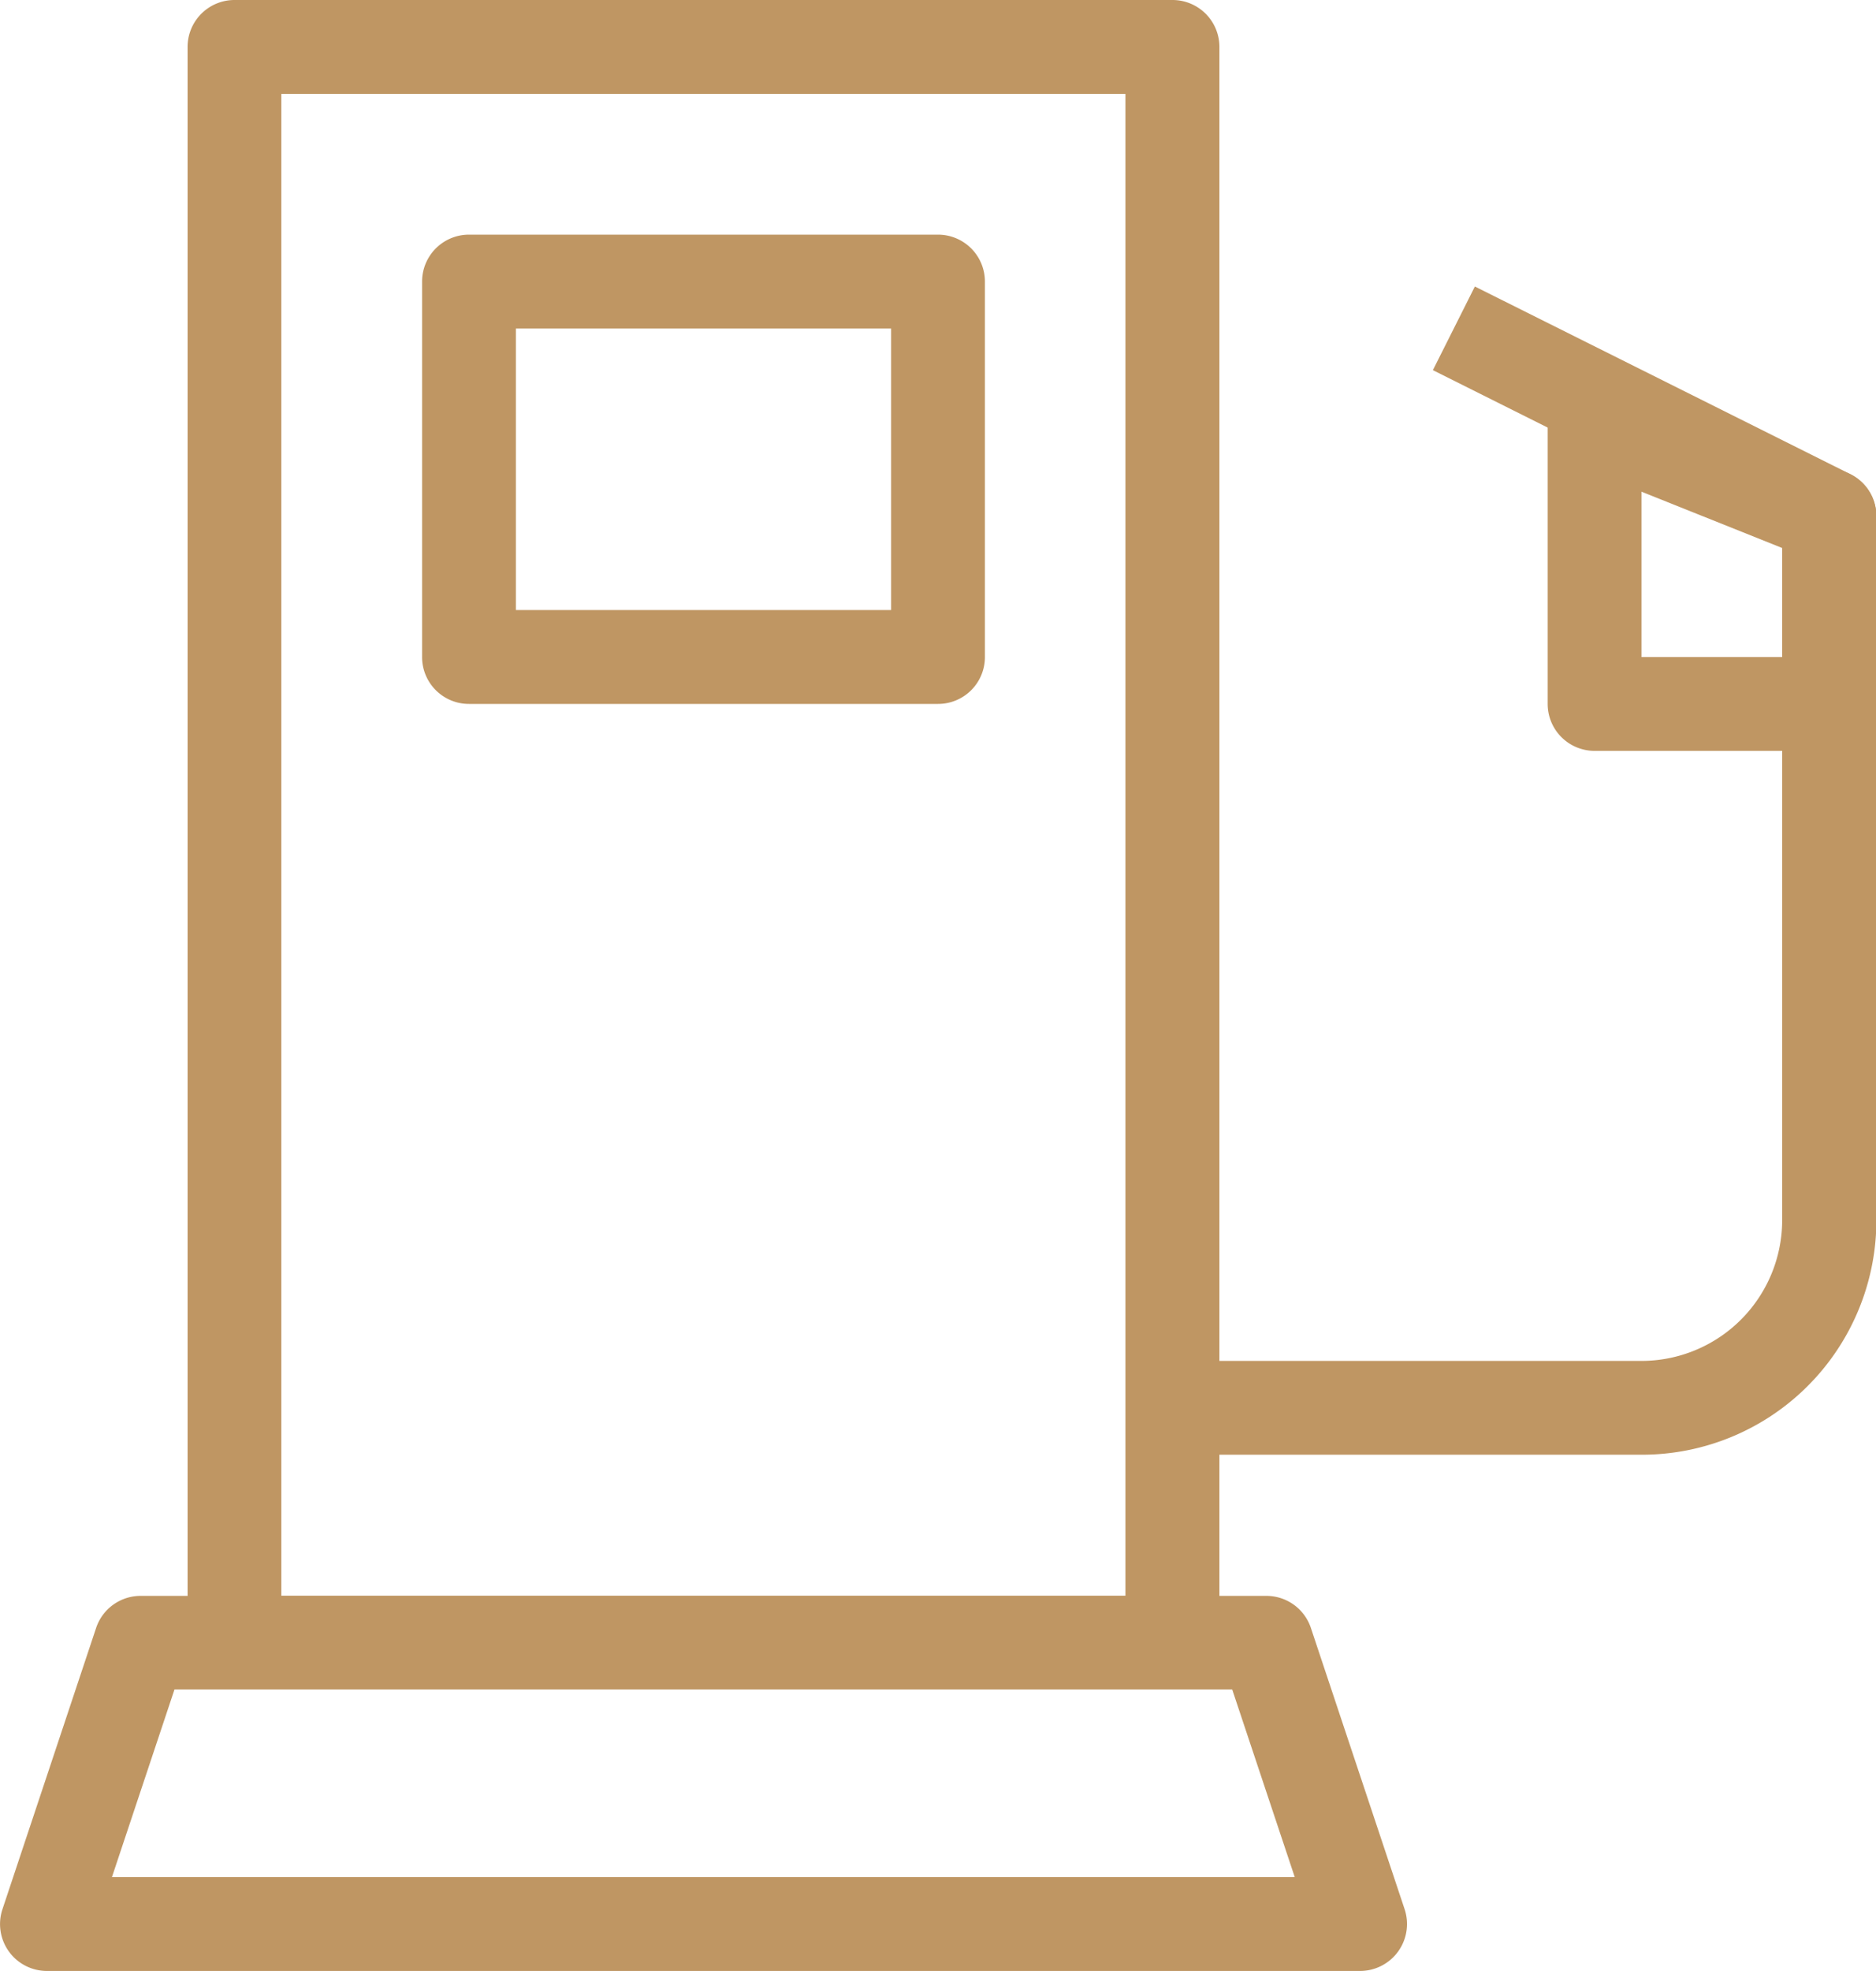 <svg xmlns="http://www.w3.org/2000/svg" width="23.632" height="24.813" data-name="Groupe 21" viewBox="0 0 23.632 24.813">
    <defs>
        <clipPath id="a">
            <path fill="none" d="M0 0h23.632v24.813H0z" data-name="Rectangle 39"/>
        </clipPath>
    </defs>
    <g fill="#bf9663" fill-rule="evenodd" clip-path="url(#a)" data-name="Groupe 20">
        <path d="M2.363.591A.591.591 0 0 1 2.954 0H14.77a.591.591 0 0 1 .591.591v20.087a.591.591 0 0 1-.591.591H2.954a.591.591 0 0 1-.591-.591Zm1.181 19.5h10.633V1.182H3.544Z" data-name="Tracé 22"/>
        <path d="M1.212 20.491a.591.591 0 0 1 .561-.4h14.179a.591.591 0 0 1 .56.4l1.182 3.545a.591.591 0 0 1-.56.777H.591a.59.59 0 0 1-.56-.777Zm.986.778-.788 2.363h14.9l-.788-2.363Z" data-name="Tracé 23"/>
        <path d="M5.317 3.545a.591.591 0 0 1 .591-.591h5.908a.591.591 0 0 1 .591.591v4.726a.59.59 0 0 1-.591.591H5.908a.59.59 0 0 1-.591-.591ZM6.499 7.68h4.726V4.136H6.499Z" data-name="Tracé 24"/>
        <path d="M19.756 4.828a.59.59 0 0 1 .551-.059l2.958 1.181a.591.591 0 0 1 .371.549v2.363a.591.591 0 0 1-.591.591h-2.958a.591.591 0 0 1-.591-.591V5.317a.591.591 0 0 1 .26-.489m.922 1.362v2.082h1.772V6.899Z" data-name="Tracé 25"/>
        <path d="M18.579 3.607 23.31 5.97a.59.59 0 0 1 .327.528v8.862a2.954 2.954 0 0 1-2.954 2.954H14.77v-1.181h5.908a1.773 1.773 0 0 0 1.772-1.773v-8.5l-4.4-2.2Z" data-name="Tracé 26"/>
    </g>
</svg>
